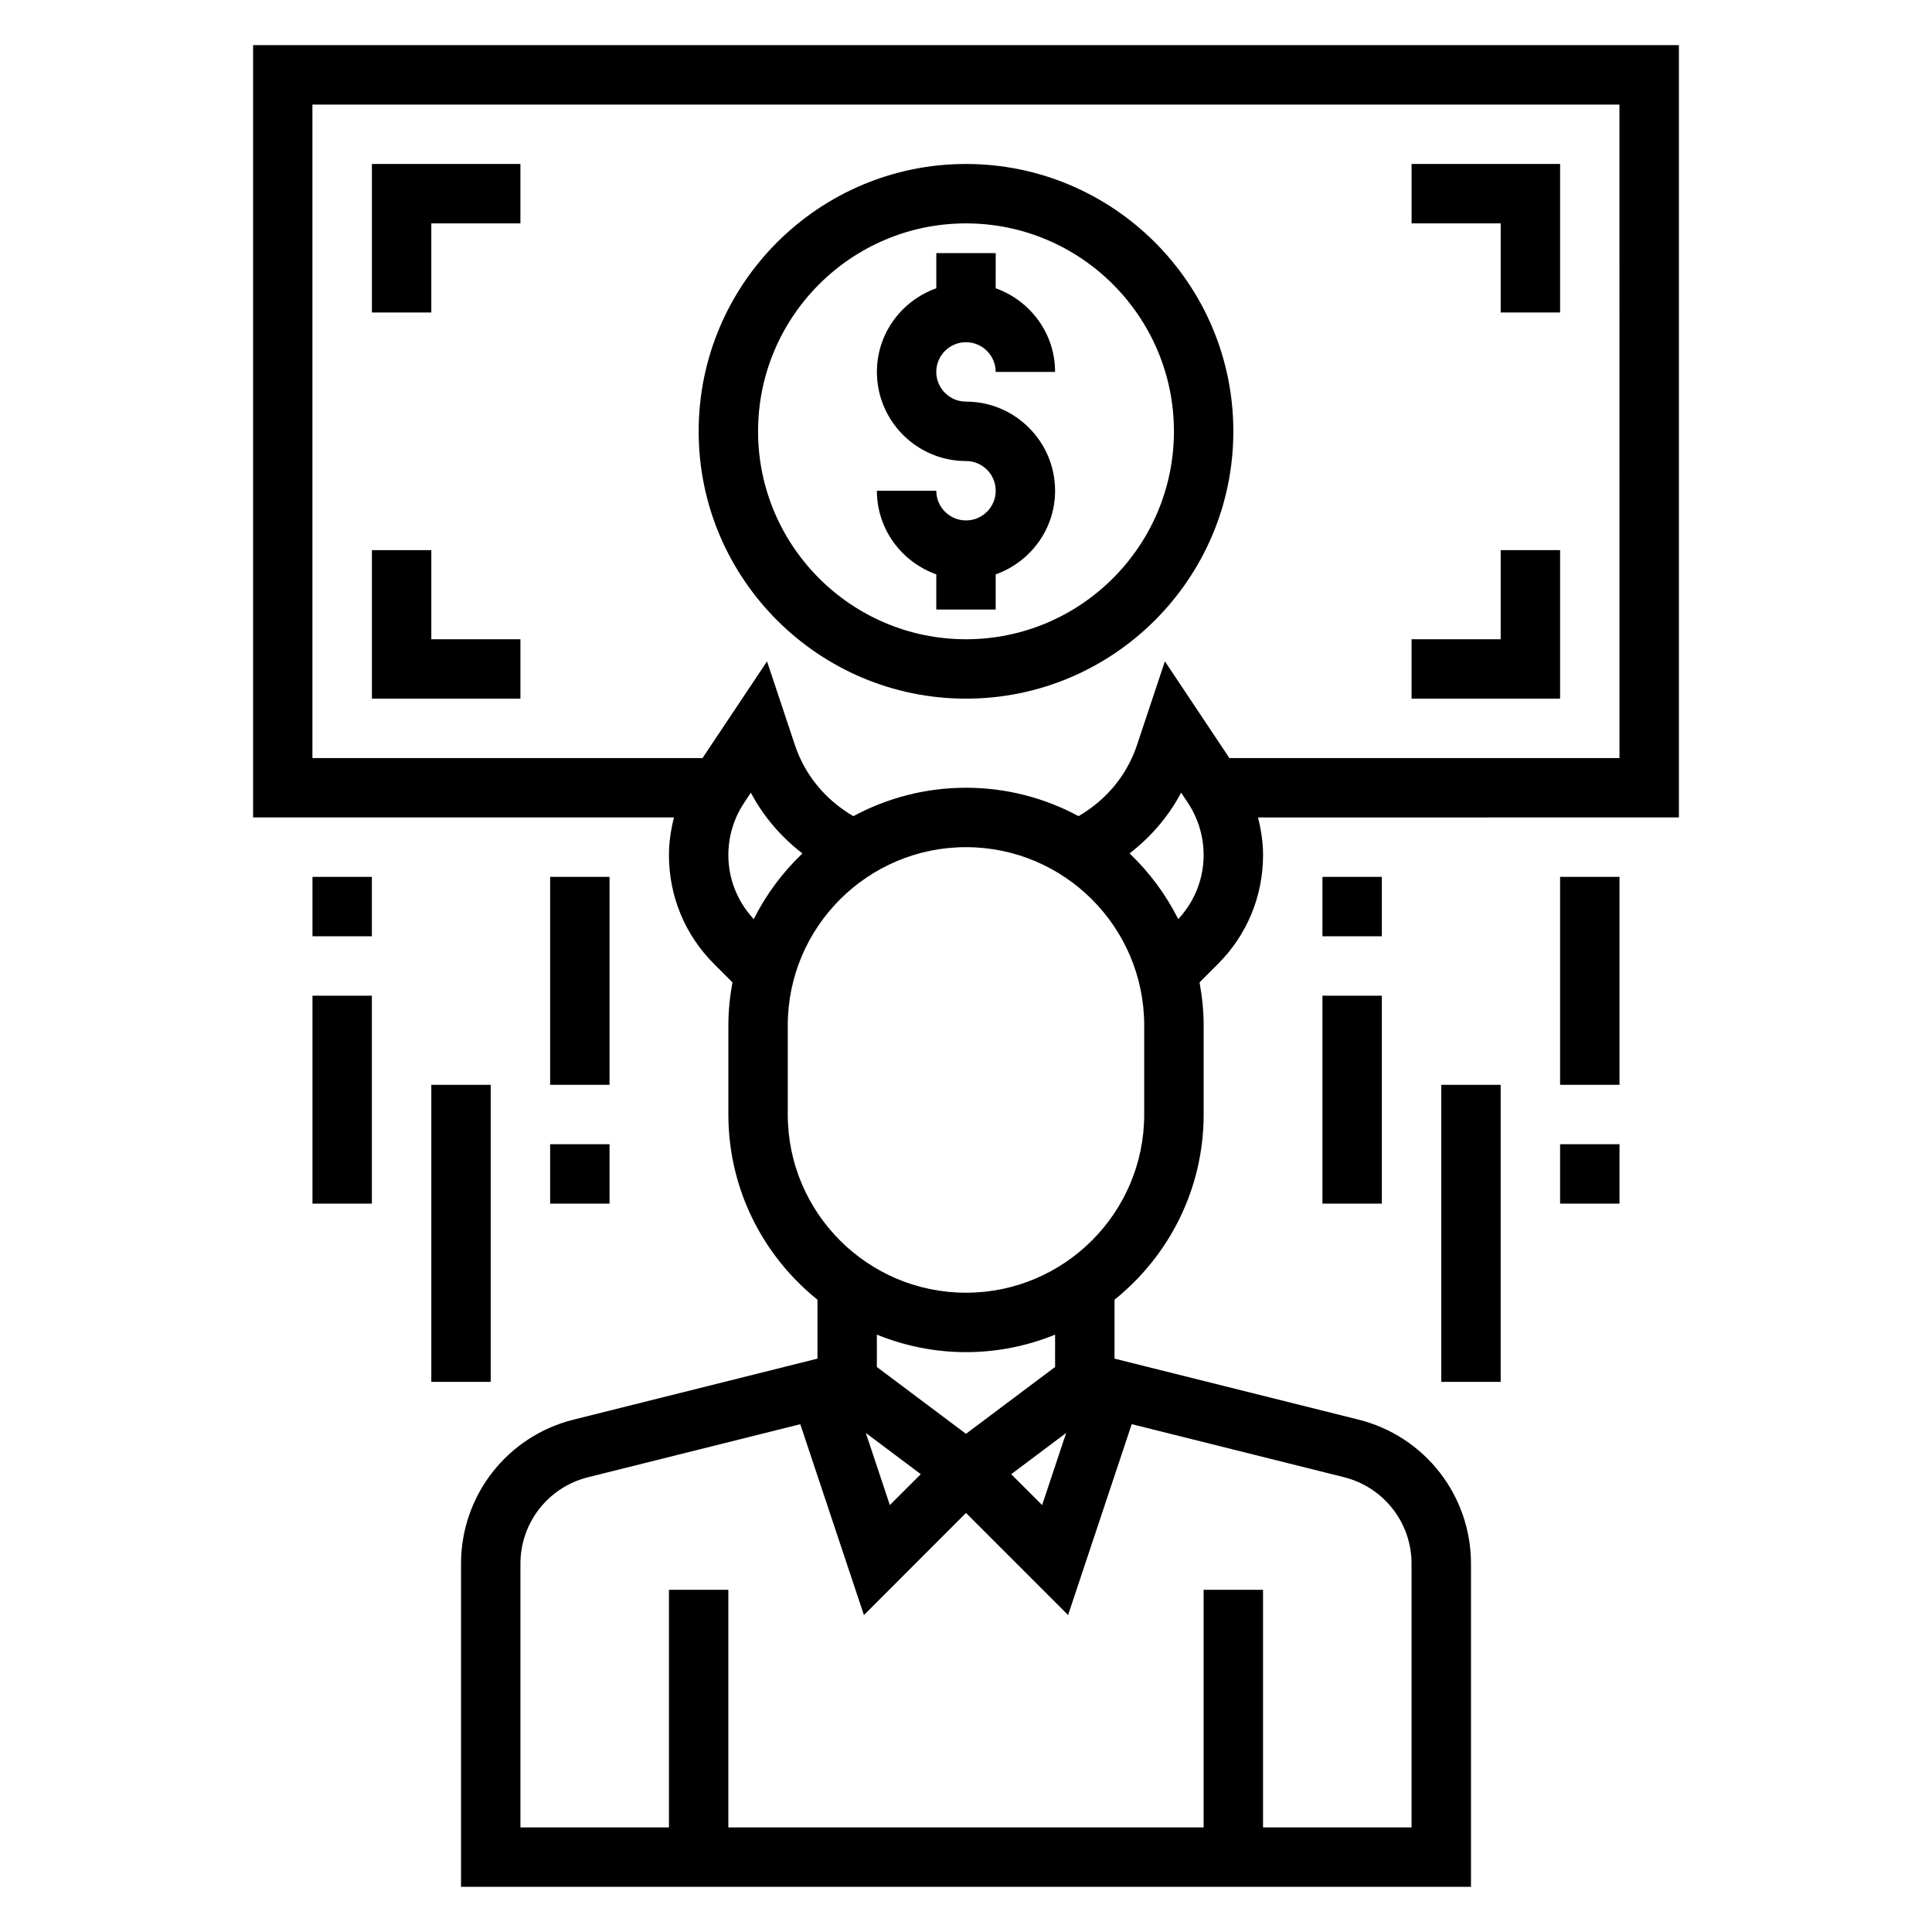 <?xml version="1.0" encoding="UTF-8"?>
<!-- Uploaded to: SVG Repo, www.svgrepo.com, Generator: SVG Repo Mixer Tools -->
<svg fill="#000000" width="800px" height="800px" version="1.1" viewBox="144 144 512 512" xmlns="http://www.w3.org/2000/svg">
 <g>
  <path d="m400 281.92c-4.336 0-7.871-3.527-7.871-7.871h-15.742c0 10.25 6.606 18.91 15.742 22.168l-0.004 9.32h15.742v-9.32c9.141-3.258 15.742-11.918 15.742-22.168 0-13.02-10.598-23.617-23.617-23.617-4.336 0-7.871-3.527-7.871-7.871s3.535-7.871 7.871-7.871c4.336 0 7.871 3.527 7.871 7.871h15.742c0-10.25-6.606-18.91-15.742-22.168l0.008-9.32h-15.742v9.32c-9.141 3.258-15.742 11.918-15.742 22.168 0 13.02 10.598 23.617 23.617 23.617 4.336 0 7.871 3.527 7.871 7.871-0.004 4.344-3.539 7.871-7.875 7.871z"/>
  <path d="m400 329.15c39.062 0 70.848-31.781 70.848-70.848 0-39.07-31.789-70.848-70.848-70.848-39.062 0-70.848 31.781-70.848 70.848-0.004 39.07 31.785 70.848 70.848 70.848zm0-125.95c30.387 0 55.105 24.727 55.105 55.105 0 30.379-24.719 55.105-55.105 55.105s-55.105-24.727-55.105-55.105c0-30.379 24.719-55.105 55.105-55.105z"/>
  <path d="m211.07 155.96v204.67h111.54c-0.82 3.246-1.332 6.574-1.332 9.977 0 10.902 4.242 21.152 11.957 28.859l4.871 4.871c-0.672 3.699-1.082 7.504-1.082 11.398v23.617c0 19.836 9.242 37.535 23.617 49.082v15.617l-64.652 16.168c-17.559 4.387-29.812 20.082-29.812 38.18v85.625h267.65v-85.625c0-18.098-12.258-33.793-29.812-38.188l-64.652-16.16v-15.617c14.375-11.555 23.617-29.246 23.617-49.082v-23.617c0-3.898-0.41-7.699-1.086-11.398l4.879-4.879c7.707-7.707 11.949-17.957 11.949-28.852 0-3.402-0.512-6.731-1.332-9.973l111.54-0.004v-204.67zm125.95 214.65c0-4.969 1.457-9.77 4.211-13.902l1.754-2.637c3.328 6.328 8.031 11.738 13.664 16.105-5.25 4.992-9.621 10.871-12.902 17.406-4.305-4.644-6.727-10.613-6.727-16.973zm89.52 153.14-6.367 19.113-8.195-8.188zm-38.527 10.918-8.195 8.188-6.367-19.113zm130.06 23.734v69.883h-39.359v-62.977h-15.742v62.977h-125.95v-62.977h-15.742v62.977h-39.359v-69.879c0-10.855 7.359-20.277 17.887-22.914l56.277-14.059 16.863 50.586 27.051-27.07 27.055 27.055 16.863-50.586 56.277 14.059c10.523 2.648 17.883 12.07 17.883 22.926zm-94.465-52.137-23.617 17.711-23.617-17.711v-8.574c7.301 2.969 15.266 4.641 23.621 4.641 8.352 0 16.32-1.668 23.617-4.637zm23.617-66.91c0 26.047-21.184 47.23-47.23 47.23s-47.23-21.184-47.23-47.23v-23.617c0-26.047 21.184-47.23 47.23-47.23s47.23 21.184 47.23 47.23zm9.023-51.773c-3.281-6.535-7.652-12.414-12.902-17.414 5.637-4.367 10.328-9.777 13.664-16.105l1.754 2.637c2.75 4.133 4.207 8.941 4.207 13.91 0 6.367-2.426 12.328-6.723 16.973zm116.93-42.691h-103.38l-17.09-25.633-7.391 22.184c-2.684 8.07-8.211 14.609-15.5 18.844-8.883-4.793-19.047-7.523-29.828-7.523-10.785 0-20.949 2.731-29.828 7.535-7.289-4.234-12.816-10.785-15.5-18.844l-7.391-22.184-17.094 25.621h-103.38v-173.18h346.37z"/>
  <path d="m258.3 203.2h23.617v-15.746h-39.359v39.359h15.742z"/>
  <path d="m281.92 313.41h-23.617v-23.617h-15.742v39.359h39.359z"/>
  <path d="m541.7 226.81h15.742v-39.359h-39.359v15.746h23.617z"/>
  <path d="m557.44 289.79h-15.742v23.617h-23.617v15.742h39.359z"/>
  <path d="m494.46 376.38h15.742v15.742h-15.742z"/>
  <path d="m494.46 407.87h15.742v55.105h-15.742z"/>
  <path d="m557.44 447.23h15.742v15.742h-15.742z"/>
  <path d="m557.44 376.38h15.742v55.105h-15.742z"/>
  <path d="m525.95 431.49h15.742v78.719h-15.742z"/>
  <path d="m226.81 376.38h15.742v15.742h-15.742z"/>
  <path d="m226.81 407.87h15.742v55.105h-15.742z"/>
  <path d="m289.79 447.23h15.742v15.742h-15.742z"/>
  <path d="m289.79 376.38h15.742v55.105h-15.742z"/>
  <path d="m258.3 431.49h15.742v78.719h-15.742z"/>
 </g>
</svg>